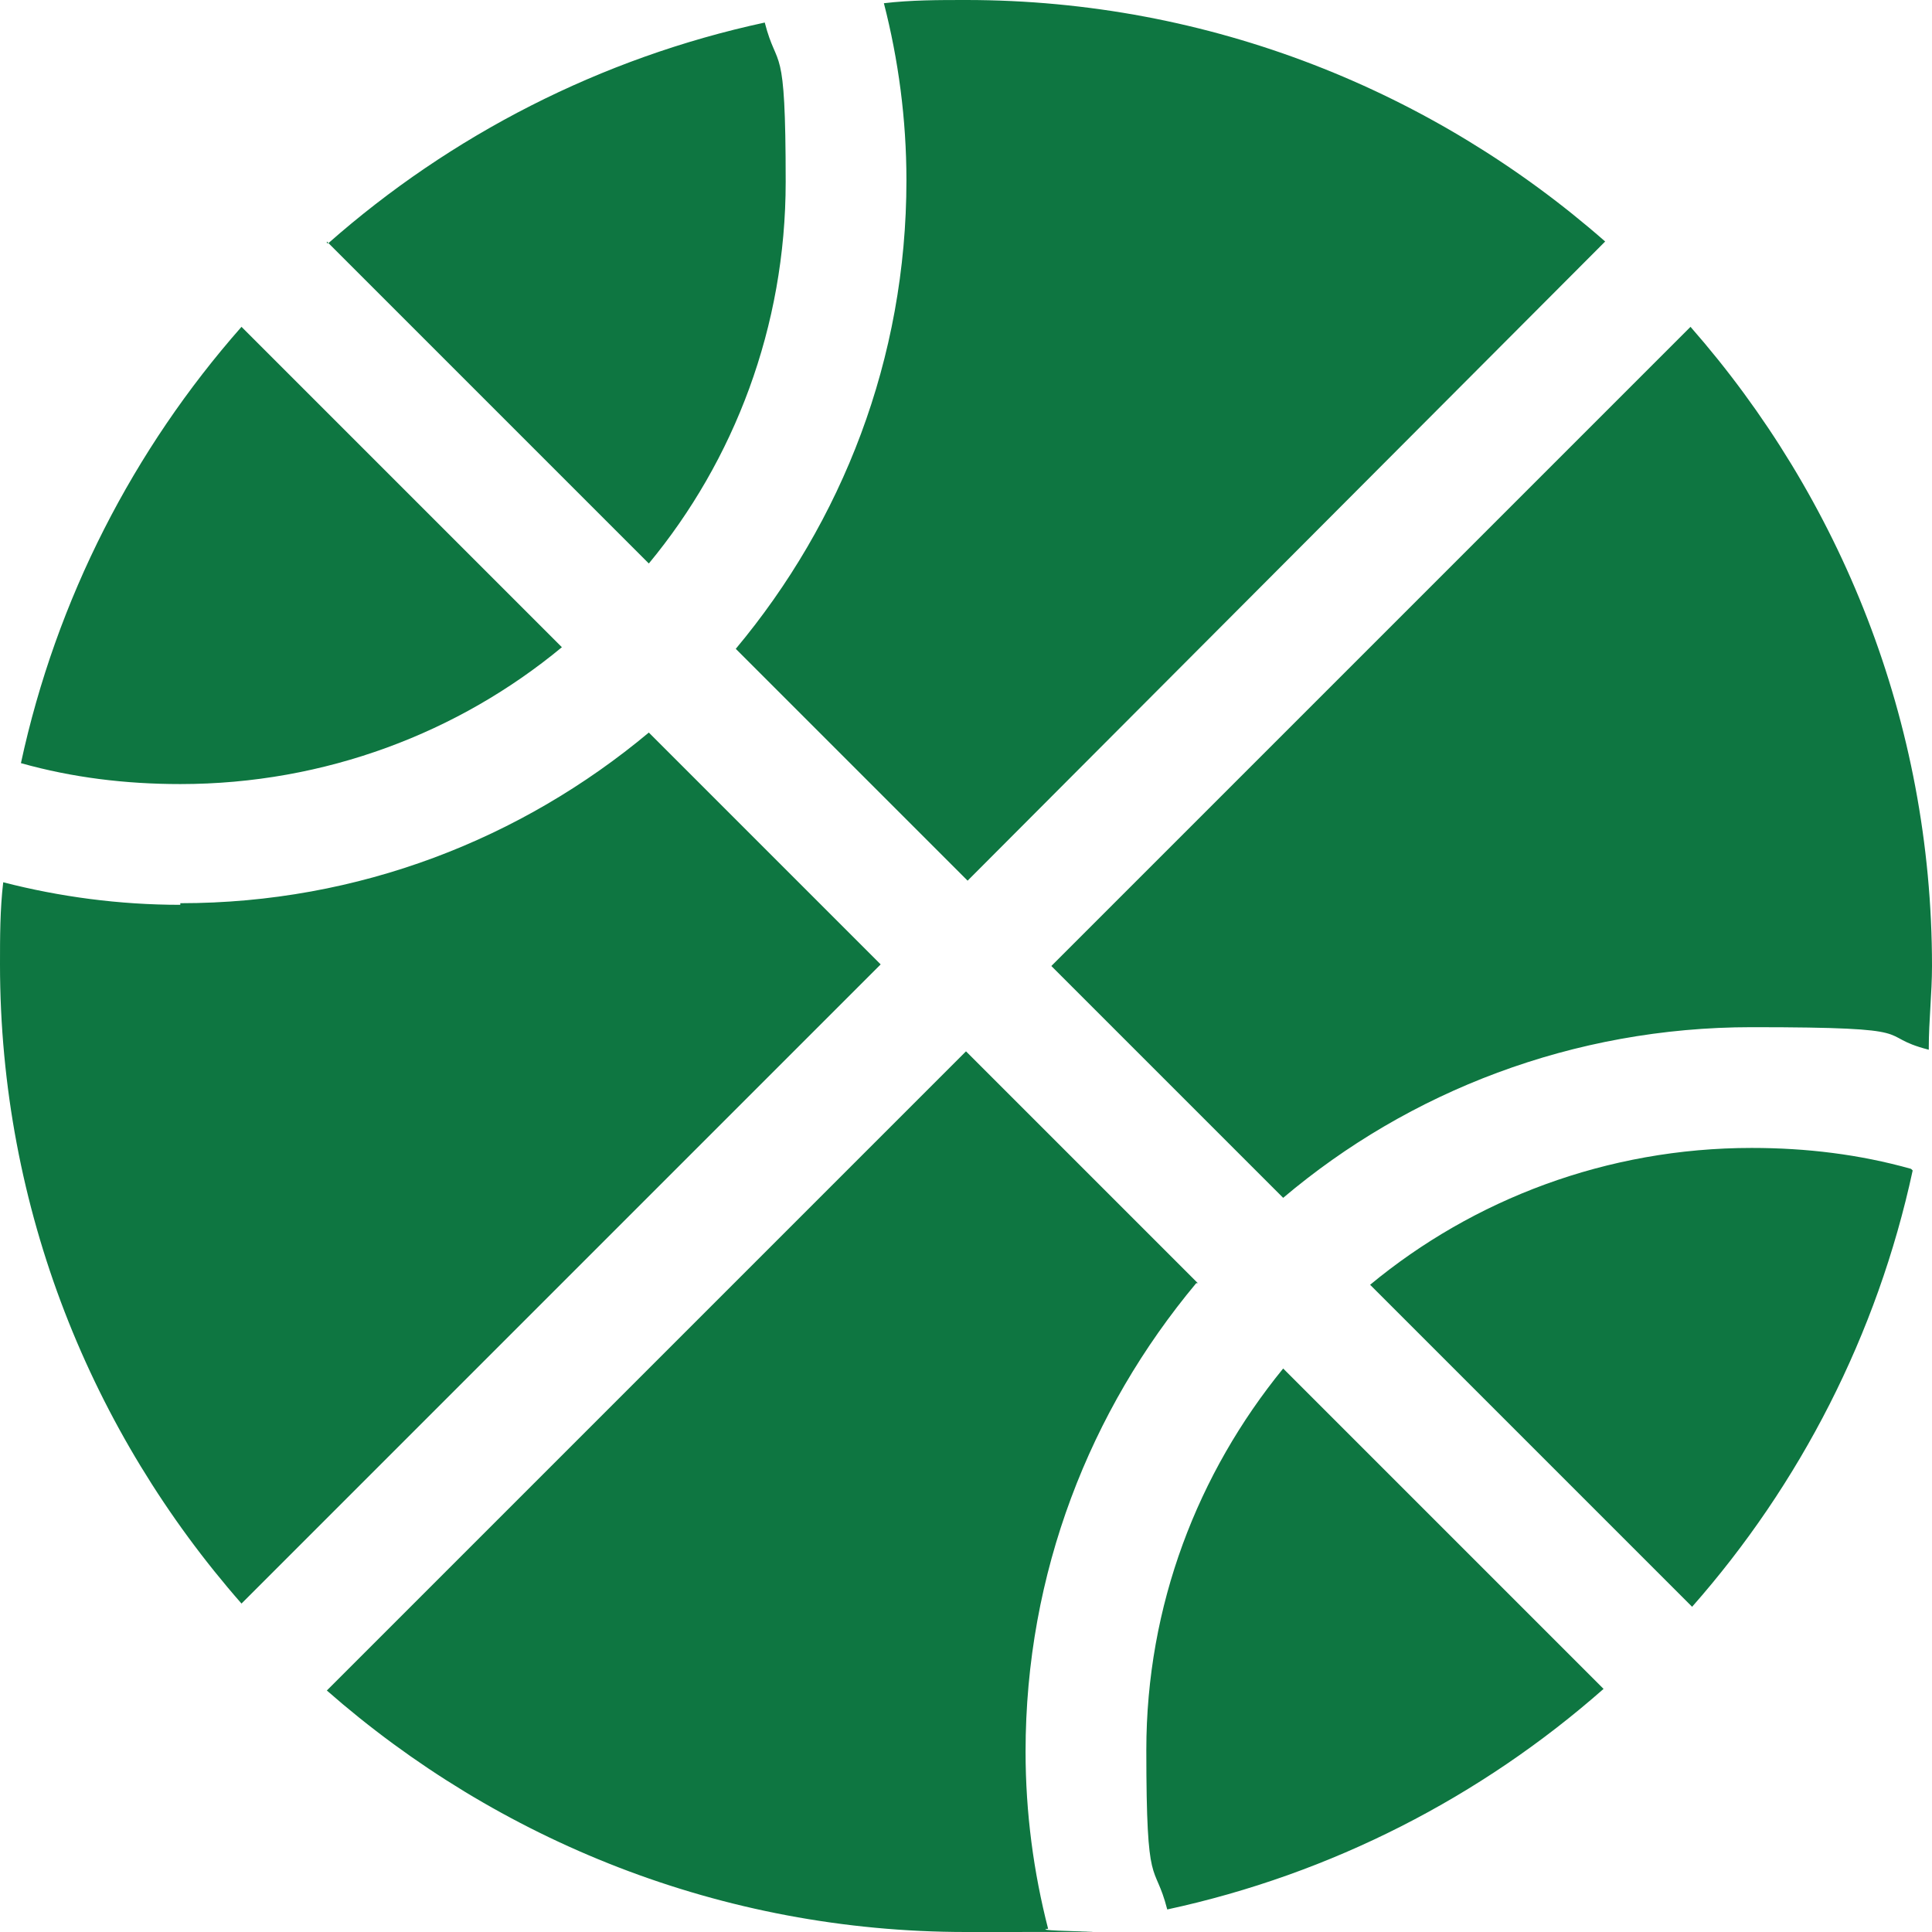 <?xml version="1.0" encoding="UTF-8"?>
<svg id="Layer_1" data-name="Layer 1" xmlns="http://www.w3.org/2000/svg" version="1.1" viewBox="0 0 120 120">
  <defs>
    <style>
      .cls-1 {
        fill: #0e7641;
        stroke-width: 0px;
      }
    </style>
  </defs>
  <path class="cls-1" d="M20.3,15l20,20c5.3-6.4,8.5-14.7,8.5-23.7s-.5-6.8-1.3-9.9c-10.2,2.2-19.5,7-27.1,13.7h-.1ZM15,20.3c-6.7,7.6-11.5,16.9-13.7,27.1,3.2.9,6.5,1.3,9.9,1.3,9,0,17.3-3.2,23.7-8.5L15,20.3ZM60,0c-1.7,0-3.4,0-5.1.2.9,3.5,1.4,7.2,1.4,11,0,11.1-4,21.2-10.6,29.1l14.4,14.4L99.7,15C89.1,5.7,75.2,0,60,0ZM11.2,56.2c-3.8,0-7.5-.5-11-1.4C0,56.5,0,58.2,0,59.9,0,75.1,5.7,89,15,99.6l39.7-39.7-14.4-14.4c-7.9,6.6-18,10.6-29.1,10.6h0ZM119.8,65.1c0-1.7.2-3.4.2-5.1,0-15.2-5.7-29.1-15-39.7l-39.7,39.7,14.4,14.4c7.8-6.6,18-10.6,29.1-10.6s7.5.5,11,1.4h0ZM118.7,72.6c-3.2-.9-6.5-1.3-9.9-1.3-9,0-17.3,3.2-23.7,8.5l20,20c6.7-7.6,11.5-16.9,13.7-27.1h0ZM79.7,85c-5.3,6.5-8.5,14.7-8.5,23.7s.5,6.8,1.3,9.9c10.2-2.2,19.5-7,27.1-13.7l-20-20h0ZM74.4,79.7l-14.4-14.4-39.7,39.7c10.6,9.3,24.5,15,39.7,15s3.4,0,5.1-.2c-.9-3.5-1.4-7.2-1.4-11,0-11.1,4-21.2,10.6-29.1h.1Z"/>
</svg>